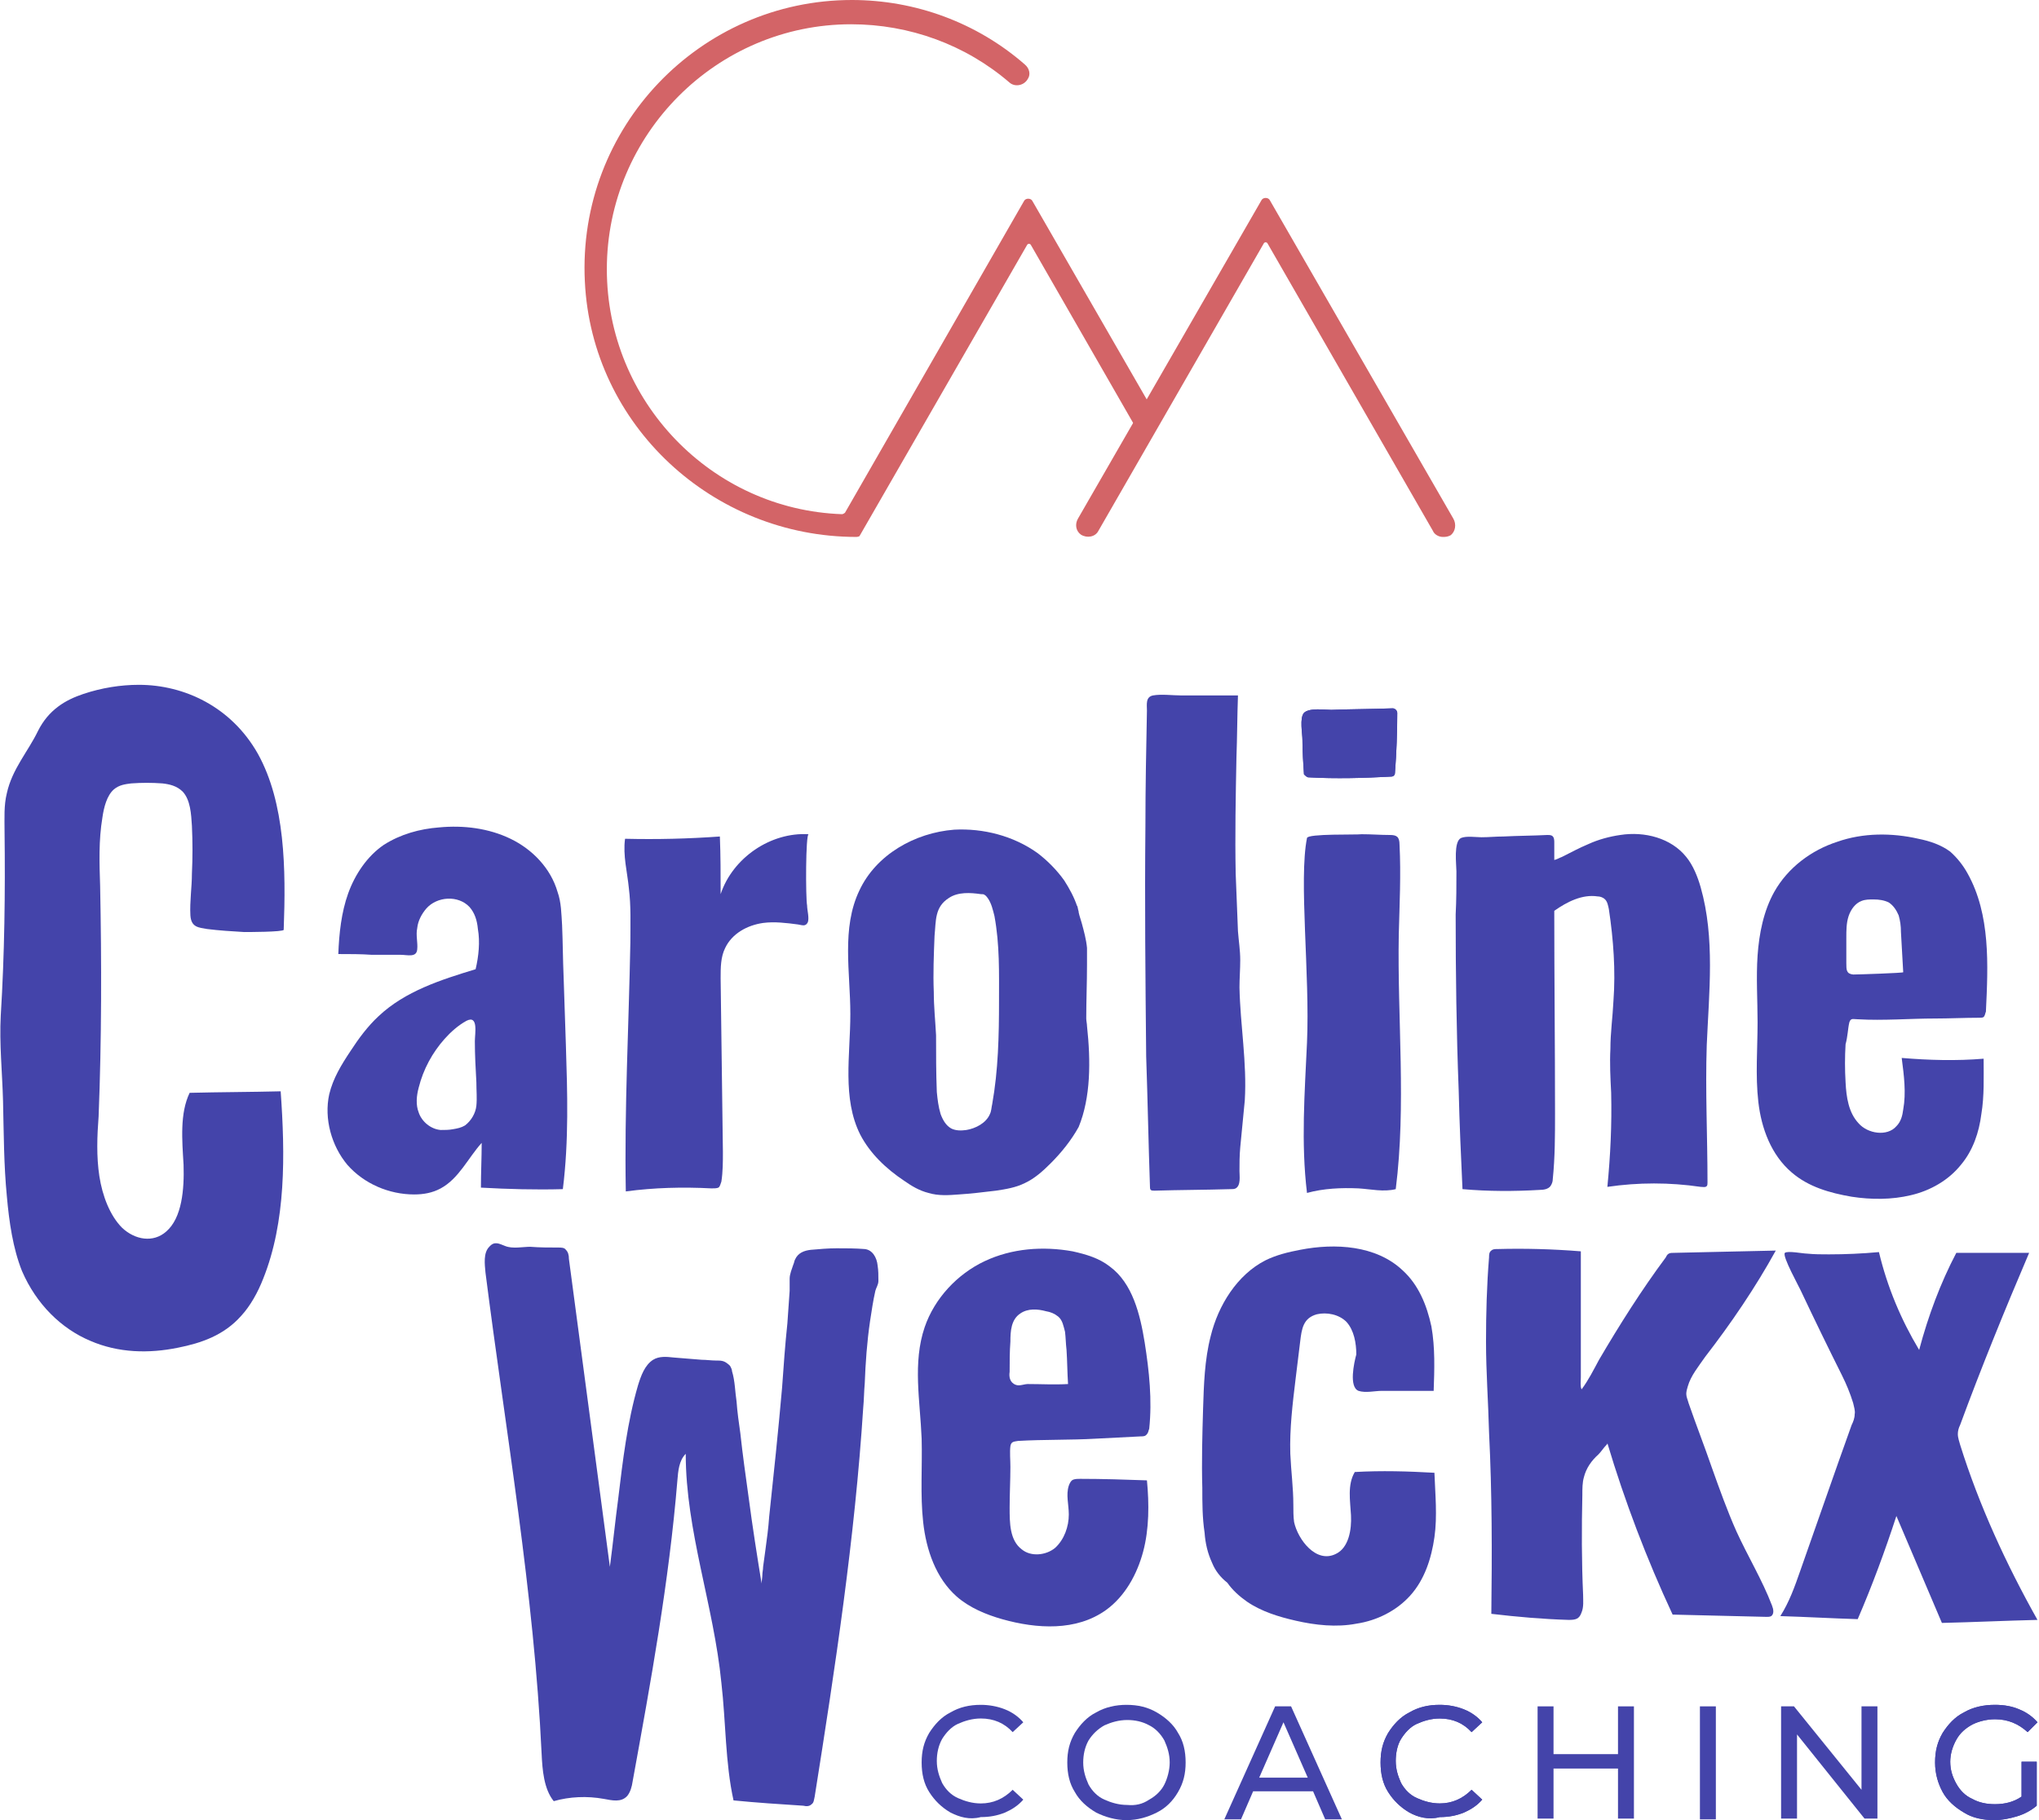 <svg xmlns="http://www.w3.org/2000/svg" xmlns:xlink="http://www.w3.org/1999/xlink" id="Calque_1" x="0px" y="0px" viewBox="0 0 268.8 240" style="enable-background:new 0 0 268.8 240;" xml:space="preserve"><style type="text/css">	.st0{fill:#4444AA;}	.st1{fill:#D36467;}</style><g>	<path class="st0" d="M37.4,122.6c0.3-8,0.2-16.7-3.4-23.2c-3.5-6.2-9.7-9.1-15.7-9.1c-2.4,0-4.9,0.4-7.3,1.2  c-2.4,0.8-4.6,2.1-6,4.9c-1.3,2.7-3.4,5-4.1,8.2c-0.4,1.6-0.3,3.3-0.3,5c0.1,8.1,0,16.2-0.5,24.3c-0.2,3.7,0.2,7.5,0.3,11.3  c0.1,4.2,0.1,8.4,0.5,12.5c0.3,3.4,0.8,6.9,2,9.9c1.9,4.4,5.2,7.6,9,9.2c3.7,1.6,7.7,1.7,11.6,0.9c3-0.6,6-1.6,8.3-4.2  c1.2-1.3,2.2-3.1,2.9-4.9c3-7.5,2.9-16.3,2.3-24.7c-4,0.1-8,0.1-12,0.2c-1.3,2.7-1,6.2-0.8,9.5c0.1,3.2-0.2,7-2.3,8.8  c-1.7,1.5-4.1,1.1-5.8-0.5c-1.6-1.6-2.6-4.2-3-6.8c-0.4-2.6-0.3-5.3-0.1-7.9c0.4-10.2,0.4-20.3,0.2-30.4c-0.1-3-0.2-6,0.3-9  c0.2-1.4,0.6-2.9,1.5-3.7c0.7-0.6,1.5-0.7,2.3-0.8c1.4-0.1,2.7-0.1,4.1,0c0.9,0.1,1.9,0.3,2.7,1.1c1,1.1,1.1,2.9,1.2,4.5  c0.1,2.1,0.1,4.2,0,6.3c0,1.8-0.3,3.7-0.2,5.5c0.1,1.6,1.1,1.6,2.2,1.8c1.6,0.2,3.2,0.3,4.9,0.4C32.5,122.9,37.4,122.9,37.4,122.6"></path>	<path class="st0" d="M106.6,110c-5-0.3-10,3.1-11.6,7.9c0-2.6,0-5.1-0.1-7.6c-4.2,0.3-8.3,0.4-12.5,0.3c-0.3,2.2,0.3,4.4,0.5,6.5  c0.3,2.4,0.2,4.7,0.2,7.2c-0.2,10.9-0.8,21.8-0.6,32.8c3.7-0.5,7.5-0.6,11.3-0.4c0.3,0,0.7,0,0.9-0.1s0.3-0.5,0.4-0.8  c0.2-1.3,0.2-2.6,0.2-3.9c-0.1-7.6-0.2-15.2-0.3-22.9c0-1.4,0-2.8,0.6-4c0.9-1.9,2.9-3,5-3.3c1.5-0.2,3.1,0,4.6,0.2  c0.6,0.1,1,0.3,1.3-0.3c0.2-0.6-0.1-1.6-0.1-2.2C106.2,118.4,106.2,110,106.6,110"></path>	<path class="st0" d="M151.6,156.5c0,0.1,0,0.3,0.1,0.4c0.1,0.1,0.3,0.1,0.5,0.1c3.3-0.1,6.7-0.1,10-0.2c0.3,0,0.5,0,0.7-0.1  c0.7-0.4,0.5-1.6,0.5-2.3c0-1,0-2,0.1-3.1c0.2-2.1,0.4-4.2,0.6-6.2c0.3-5-0.6-9.9-0.7-14.9c0-1.2,0.1-2.4,0.1-3.6  c0-1.3-0.2-2.5-0.3-3.8c-0.1-2.6-0.2-5.1-0.3-7.6c-0.1-5.1,0-10.2,0.1-15.3c0.1-2.7,0.1-5.4,0.2-8.2c0,0-6.8,0-7.5,0  c-1.1,0-2.6-0.2-3.7,0c-1,0.2-0.8,1.2-0.8,2c-0.1,5.1-0.2,10.1-0.2,15.2c-0.1,10.1,0,20.3,0.1,30.4  C151.3,145,151.4,150.8,151.6,156.5"></path>	<path class="st0" d="M172.3,110.5c-1.1,5.5,0.4,18,0,27c-0.3,6.6-0.8,13.2,0,19.8c2.2-0.6,4.5-0.7,6.8-0.6c1.6,0.1,3.3,0.5,4.9,0.1  c1.4-11.1,0.2-22.4,0.4-33.6c0.1-3.9,0.3-7.9,0.1-11.8c0-1.1-0.4-1.3-1.3-1.3c-1.2,0-2.4-0.1-3.7-0.1  C178.9,110.1,172.4,109.9,172.3,110.5"></path>	<path class="st0" d="M225,137.8c0.3-7,1.1-14.1-0.8-20.8c-0.4-1.4-1-2.9-1.9-4c-2-2.5-5.5-3.4-8.7-2.9c-1.4,0.2-2.9,0.6-4.2,1.2  c-1.2,0.5-2.3,1.1-3.5,1.7c-0.3,0.1-0.6,0.3-1,0.4c0-0.8,0-1.6,0-2.3c0-0.3,0-0.7-0.3-0.9c-0.2-0.1-0.4-0.1-0.6-0.1  c-1.9,0.1-3.9,0.1-5.8,0.2c-1,0-1.9,0.1-2.9,0.1c-0.7,0-2-0.2-2.7,0.1c-1,0.5-0.6,3.5-0.6,4.4c0,1.9,0,3.8-0.1,5.7  c0,7.7,0.1,15.5,0.4,23.2c0.1,4.3,0.3,8.7,0.5,13c3.4,0.3,6.8,0.3,10.2,0.1c0.5,0,1.1-0.1,1.4-0.5c0.2-0.3,0.3-0.6,0.3-0.9  c0.3-2.9,0.3-5.8,0.3-8.7c0-8.9-0.1-17.8-0.1-26.7c1.7-1.2,3.7-2.2,5.7-1.9c0.3,0,0.7,0.1,1,0.4c0.3,0.3,0.4,0.8,0.5,1.3  c0.6,4,0.9,8.1,0.6,12.1c-0.1,2.1-0.4,4.2-0.4,6.3c-0.1,1.9,0,3.9,0.1,5.8c0.1,4.2-0.1,8.3-0.5,12.4c4.1-0.6,8.2-0.6,12.3,0  c0.3,0,0.6,0.1,0.8-0.1c0.1-0.1,0.1-0.3,0.1-0.5C225.1,149.9,224.8,143.8,225,137.8"></path>	<path class="st0" d="M73.6,164.5c0.4,0,0.8,0,1,0.3c0.3,0.3,0.4,0.7,0.4,1.2c1.8,13.5,3.6,27.1,5.4,40.6c0.4-3,0.7-6,1.1-9  c0.6-5,1.2-10.1,2.6-14.9c0.4-1.3,0.9-2.7,2-3.4c0.8-0.5,1.8-0.4,2.7-0.3c1.2,0.1,2.5,0.2,3.7,0.3c0.6,0,1.3,0.1,1.9,0.1  c0.6,0,1,0,1.5,0.4c0.1,0.1,0.3,0.2,0.4,0.4c0.1,0.2,0.2,0.4,0.2,0.6c0.4,1.3,0.4,2.7,0.6,4c0.1,1.4,0.3,2.8,0.5,4.2  c0.3,2.8,0.7,5.6,1.1,8.5c0.5,3.8,1.1,7.6,1.7,11.3c0-0.3,0.1-0.8,0.1-1.1c0-0.4,0.1-0.7,0.1-1.1c0.1-0.7,0.2-1.5,0.3-2.2  c0.2-1.5,0.4-2.9,0.5-4.4c0.6-5.6,1.2-11.3,1.7-17c0.2-2.8,0.4-5.7,0.7-8.5c0.1-1.4,0.2-2.9,0.3-4.3c0-0.5,0-1,0-1.6  c0-0.6,0.3-1.3,0.5-1.9c0.1-0.2,0.1-0.4,0.2-0.6c0.4-0.9,1.2-1.2,2.1-1.3c1.1-0.1,2.3-0.2,3.4-0.2c1.2,0,2.5,0,3.7,0.1  c1,0.1,1.6,1.1,1.7,2.2c0.1,0.6,0.1,1.3,0.1,2c0,0.5-0.3,0.9-0.4,1.3c-0.3,1.3-0.5,2.7-0.7,4c-0.4,2.7-0.6,5.5-0.7,8.2  c-0.1,1.1-0.1,2.2-0.2,3.2c-1.1,17.2-3.7,34.3-6.4,51.3c-0.1,0.4-0.1,0.8-0.4,1c-0.3,0.3-0.7,0.3-1.1,0.2c-3.1-0.2-6.2-0.4-9.2-0.7  c-1.1-5-1-10.3-1.6-15.5c-1-10.2-4.7-20-4.7-30.2c-0.9,0.9-1,2.3-1.1,3.5c-1.1,13.4-3.5,26.5-5.9,39.7c-0.1,0.7-0.3,1.4-0.7,1.9  c-0.8,0.9-2,0.6-3.1,0.4c-2.2-0.4-4.5-0.3-6.6,0.3c-1.3-1.6-1.5-4.1-1.6-6.3C70.4,210,66.7,189,64,167.8c-0.1-1.1-0.3-2.6,0.5-3.4  c0.7-0.8,1.3-0.4,2.1-0.1c1,0.4,2.3,0.1,3.3,0.1C71.1,164.5,72.4,164.5,73.6,164.5"></path>	<path class="st0" d="M179.1,183.4c0.9,0.3,2.2,0,3,0c1.1,0,2.2,0,3.3,0c0.3,0,3.6,0,3.6,0c0.1-2.8,0.2-5.7-0.3-8.5  c-0.6-2.8-1.7-5.5-3.8-7.4c-3.5-3.3-8.9-3.6-13.5-2.7c-1.6,0.3-3.2,0.7-4.6,1.4c-3.7,1.9-6.2,5.9-7.2,10c-0.8,3.1-0.9,6.4-1,9.6  c-0.1,3.4-0.2,6.9-0.1,10.4c0,2,0,3.9,0.3,5.9c0.1,1.4,0.4,2.7,1,4c0.4,1,1.1,1.9,2,2.6c0.7,1,1.6,1.8,2.6,2.5  c1.9,1.3,4.2,2,6.4,2.5c2.6,0.6,5.4,0.9,8,0.4c2.7-0.4,5.3-1.7,7.1-3.7c1.9-2.1,2.8-4.9,3.2-7.7c0.4-2.8,0.1-5.7,0-8.5  c-3.5-0.2-7-0.3-10.5-0.1c-1,1.7-0.6,3.8-0.5,5.7c0.1,1.9-0.3,4.3-2,5.1c-2.6,1.3-5-1.9-5.5-4.2c-0.1-0.7-0.1-1.5-0.1-2.3  c0-2.2-0.3-4.4-0.4-6.7c-0.1-3.3,0.3-6.6,0.7-9.9c0.2-1.6,0.4-3.2,0.6-4.9c0.2-1.7,0.4-3.1,2.2-3.6c1.3-0.3,2.9,0,3.9,1  c1,1.1,1.3,2.8,1.3,4.3C178.5,179.7,177.8,182.9,179.1,183.4"></path>	<path class="st0" d="M224.8,178.9c3.4-4.4,6.6-9.1,9.3-14c-4.5,0.1-8.9,0.2-13.4,0.3c-0.3,0-0.5,0-0.7,0.1  c-0.2,0.1-0.3,0.3-0.4,0.5c-3.2,4.3-6.1,8.9-8.8,13.5c-0.7,1.3-1.4,2.7-2.3,3.9c-0.2-0.4-0.1-1.1-0.1-1.6c0-0.6,0-1.2,0-1.8v-3.6  c0-2.4,0-4.8,0-7.2c0-1.3,0-2.7,0-4c-3.7-0.3-7.4-0.4-11-0.3c-0.3,0-0.6,0-0.8,0.2c-0.3,0.2-0.3,0.6-0.3,0.9  c-0.3,3.7-0.4,7.4-0.4,11.1c0,4,0.3,8,0.4,12c0.4,8,0.4,15.9,0.3,23.9c3.4,0.4,6.8,0.7,10.2,0.8c0.9,0,1.4-0.1,1.7-1  c0.3-0.7,0.2-1.6,0.2-2.3c-0.2-4.4-0.2-8.8-0.1-13.2c0-0.8,0-1.6,0.2-2.3c0.3-1.2,1-2.2,1.9-3c0.4-0.4,0.7-0.9,1.1-1.3  c0.1-0.1,0.1-0.1,0.1-0.2c2.3,7.7,5.2,15.3,8.6,22.6c4.1,0.1,8.3,0.2,12.4,0.3c0.2,0,0.4,0,0.6-0.1c0.4-0.3,0.3-0.9,0.1-1.4  c-1.3-3.4-3.2-6.5-4.7-9.8c-1.2-2.7-2.2-5.5-3.2-8.3c-1-2.9-2.1-5.7-3.1-8.6c-0.1-0.4-0.3-0.8-0.3-1.2c0-0.3,0.1-0.7,0.2-1  C222.9,181.4,223.9,180.2,224.8,178.9"></path>	<path class="st0" d="M258.4,190.5c-0.1-0.4-0.3-0.9-0.3-1.4c0-0.4,0.1-0.8,0.3-1.2c2.8-7.6,5.9-15.2,9.1-22.7c-3.2,0-6.4,0-9.6,0  c-2.1,4-3.7,8.3-4.9,12.8c-2.4-4-4.2-8.3-5.3-12.9c-2.2,0.2-4.4,0.3-6.6,0.3c-1,0-1.9,0-2.9-0.1c-0.5,0-2.5-0.4-2.9-0.1  c-0.4,0.4,1.9,4.5,2.2,5.2c1.7,3.6,3.5,7.3,5.3,10.9c0.6,1.2,1.1,2.4,1.5,3.7c0.1,0.5,0.3,1,0.2,1.5c0,0.5-0.2,1-0.4,1.4  c-2.3,6.4-4.5,12.8-6.8,19.3c-0.7,2-1.4,4-2.6,5.9c3.4,0.1,6.8,0.3,10.2,0.4c1.9-4.4,3.6-9,5.1-13.6c2,4.7,4,9.4,6,14.1  c4.2-0.1,8.4-0.3,12.6-0.4C264.5,206.3,260.9,198.5,258.4,190.5"></path>	<path class="st0" d="M62.8,145.8c-0.1,1-0.7,2-1.5,2.6c-0.5,0.3-1,0.4-1.6,0.5c-0.5,0.1-1.1,0.1-1.6,0.1c-1.3-0.1-2.5-1.1-2.9-2.3  c-0.4-1-0.3-2.2,0-3.3c0.6-2.4,1.8-4.6,3.4-6.4c0.8-0.9,1.8-1.8,2.9-2.4c1.6-0.8,1.1,1.7,1.1,2.7c0,1.8,0.1,3.6,0.2,5.4  C62.8,143.8,62.9,144.8,62.8,145.8 M74.6,137.8l-0.3-9c-0.1-2.3-0.1-4.5-0.2-6.8c-0.1-1.5-0.1-3-0.6-4.4c-0.9-3.1-3.3-5.6-6.2-7  c-2.9-1.4-6.2-1.8-9.4-1.5c-2.6,0.2-5.1,0.9-7.3,2.3c-2.2,1.5-3.8,3.9-4.7,6.4c-0.9,2.5-1.2,5.3-1.3,8c1.5,0,3,0,4.4,0.1  c1.3,0,2.6,0,3.8,0c0.9,0,2.1,0.4,2.2-0.7c0.1-0.9-0.2-1.9,0-2.8c0.1-1,0.6-1.9,1.2-2.6c1.4-1.6,4.2-1.8,5.7-0.2  c0.7,0.8,1,1.8,1.1,2.9c0.3,1.7,0.1,3.6-0.3,5.3c-4.6,1.4-9.3,2.9-12.8,6.2c-1.4,1.3-2.6,2.9-3.7,4.6c-1.2,1.8-2.3,3.6-2.8,5.7  c-0.7,3.2,0.3,6.8,2.4,9.3c2.2,2.5,5.5,3.9,8.8,3.9c1.2,0,2.4-0.2,3.5-0.8c2.4-1.3,3.6-4,5.4-6c0,2-0.1,3.9-0.1,5.9  c3.6,0.2,7.2,0.3,10.8,0.2C75,150.4,74.8,144.1,74.6,137.8"></path>	<path class="st0" d="M131.7,132c0,4.6-0.1,9.1-0.9,13.6c-0.1,0.4-0.1,0.9-0.3,1.3c-0.5,1.2-1.9,1.9-3.1,2.1c-0.7,0.1-1.4,0.1-2-0.2  c-0.7-0.4-1.1-1.1-1.4-1.9c-0.3-1-0.4-1.9-0.5-2.9c-0.1-2.5-0.1-5-0.1-7.5c-0.1-1.9-0.3-3.8-0.3-5.7c-0.1-2.4,0-4.9,0.1-7.4  c0.2-2,0-3.8,1.9-5c1.2-0.8,2.8-0.7,4.2-0.5c0.2,0,0.4,0,0.5,0.1c0.2,0.1,0.3,0.3,0.4,0.4c0.5,0.7,0.7,1.6,0.9,2.4  C131.8,124.6,131.7,128.3,131.7,132 M143.3,135.3c0-0.3-0.1-0.7-0.1-1c0-2.4,0.1-4.7,0.1-7.1c0-0.7,0-1.4,0-2.2  c-0.1-1.1-0.4-2.2-0.7-3.3c-0.1-0.4-0.3-0.9-0.4-1.4v0c0,0,0-0.1,0-0.1c-0.1-0.3-0.1-0.5-0.2-0.8v0.1c-0.4-1.2-1-2.3-1.7-3.4  c-1-1.4-2.2-2.6-3.5-3.6c-3.2-2.3-7.2-3.3-11-3.1c-5.2,0.4-10.3,3.3-12.5,8c-2.4,5-1.2,10.8-1.2,16.3c0,5.4-1.1,11.1,1.3,15.9  c1.3,2.5,3.4,4.5,5.8,6.1c1,0.7,2,1.3,3.2,1.6c1.3,0.4,2.7,0.3,4,0.2c1.6-0.1,3.2-0.3,4.9-0.5c1.3-0.2,2.6-0.4,3.8-1  c1.3-0.6,2.4-1.6,3.4-2.6c1.4-1.4,2.7-3,3.7-4.8C143.8,144.7,143.8,139.9,143.3,135.3"></path>	<path class="st0" d="M243.4,127c0-1.1,0-2.3,0-3.4c0-0.9,0-1.9,0.3-2.8c0.3-0.9,0.9-1.7,1.7-2c0.5-0.2,1-0.2,1.6-0.2  c0.7,0,1.4,0.1,2,0.4c0.6,0.4,1,1,1.3,1.7c0.2,0.7,0.3,1.4,0.3,2.2c0.1,1.8,0.2,3.5,0.3,5.3c0,0.1-6,0.3-6.6,0.3  C243.4,128.4,243.4,127.9,243.4,127 M243.8,134.8c0.2-0.6,0.5-0.4,1.1-0.4c3.4,0.2,6.9-0.1,10.2-0.1c1.9,0,3.9-0.1,5.8-0.1  c0.2,0,0.5,0,0.6-0.1c0.2-0.2,0.2-0.5,0.3-0.7c0.3-6.2,0.6-12.8-2.4-18.2c-0.6-1.1-1.4-2.1-2.3-2.9c-1.2-0.9-2.7-1.4-4.2-1.7  c-3.5-0.8-7.3-0.8-10.7,0.4c-3.4,1.1-6.5,3.4-8.3,6.6c-1.4,2.5-2,5.5-2.2,8.4c-0.2,2.9,0,5.9,0,8.8c0,3.5-0.3,7,0.1,10.5  c0.4,3.5,1.7,7,4.4,9.3c2.2,1.9,5,2.7,7.9,3.2c2.6,0.4,5.3,0.4,7.8-0.2c2.6-0.6,5-2,6.6-4c1.6-1.9,2.4-4.3,2.7-6.7  c0.4-2.4,0.3-4.9,0.3-7.3c-3.6,0.3-7.2,0.2-10.8-0.1c0.3,2.3,0.6,4.6,0.2,6.8c-0.1,0.8-0.3,1.6-0.9,2.2c-1.2,1.4-3.8,1-5-0.4  c-1.3-1.4-1.6-3.4-1.7-5.4c-0.1-1.7-0.1-3.3,0-5C243.6,136.6,243.6,135.6,243.8,134.8"></path>	<path class="st0" d="M133.1,180.9c0-1.3,0-2.7,0.1-4c0-1.4,0.1-2.9,1.3-3.7c1-0.7,2.3-0.6,3.4-0.3c0.6,0.1,1.1,0.3,1.6,0.7  c0.6,0.5,0.7,1.3,0.9,2c0.1,0.8,0.1,1.6,0.2,2.4c0.1,1.5,0.1,3,0.2,4.5c-1.8,0.1-3.6,0-5.3,0c-0.5,0-1.1,0.3-1.6,0.1  C133.1,182.3,133,181.5,133.1,180.9 M142.4,195c-0.3,0-0.6,0-0.9,0.1c-0.3,0.1-0.5,0.5-0.6,0.8c-0.4,1.2,0,2.5,0,3.8  c0,1.6-0.6,3.3-1.8,4.4c-1.2,1-3.2,1.2-4.4,0.2c-1.6-1.2-1.6-3.5-1.6-5.5c0-1.8,0.1-3.6,0.1-5.4c0-0.9-0.1-1.9,0-2.7  c0.1-0.6,0.4-0.6,1-0.7c3.4-0.2,6.9-0.1,10.3-0.3c2-0.1,3.9-0.2,5.9-0.3c0.3,0,0.6,0,0.8-0.3c0.2-0.2,0.2-0.5,0.3-0.7  c0.4-3.8,0-7.6-0.6-11.4c-0.6-3.7-1.6-7.8-4.6-10c-1.4-1.1-3.1-1.6-4.9-2c-3.9-0.7-8-0.4-11.6,1.3c-3.6,1.7-6.6,4.9-7.9,8.7  c-1.6,4.7-0.6,9.7-0.4,14.7c0.1,3.7-0.2,7.4,0.2,11c0.4,3.7,1.7,7.4,4.4,9.8c1.7,1.5,3.9,2.4,6,3c4.6,1.3,9.8,1.6,13.7-1.2  c2.5-1.8,4.1-4.7,4.9-7.7c0.8-3,0.8-6.3,0.5-9.4C148.4,195.1,145.4,195,142.4,195"></path>	<path class="st1" d="M112.9,70.8L112.9,70.8C94,70.8,78,56.1,77.1,37.1C76.1,16.8,92.3,0,112.3,0c8.4,0,16.5,3,22.8,8.5  c0.6,0.5,0.8,1.3,0.4,1.9c-0.5,0.9-1.7,1.1-2.4,0.5c-5.8-5-13.2-7.7-20.9-7.7c-17.7,0-32.2,14.5-32.2,32.3  c0,17.4,13.8,31.7,31,32.3c0.1,0,0.3-0.1,0.4-0.2l23.6-41.1c0.2-0.4,0.9-0.4,1.1,0l16.3,28.3c0.4,0.6,0.3,1.4-0.2,2  c-0.8,0.7-1.9,0.5-2.4-0.3l-13.9-24.2c-0.1-0.2-0.4-0.2-0.5,0l-22.1,38.4C113.3,70.7,113.1,70.8,112.9,70.8"></path>	<path class="st1" d="M190.2,70.8c-0.5,0-1.1-0.3-1.3-0.8l-21.8-37.9c-0.1-0.2-0.4-0.2-0.5,0l-21.8,37.9c-0.4,0.8-1.5,1-2.3,0.5  c-0.7-0.5-0.8-1.4-0.4-2.1l24.2-42c0.2-0.4,0.9-0.4,1.1,0l24.2,42c0.4,0.7,0.3,1.7-0.4,2.2C190.8,70.8,190.5,70.8,190.2,70.8"></path>	<path class="st0" d="M125.3,239c-1.2-0.7-2.1-1.6-2.8-2.7c-0.7-1.1-1-2.4-1-3.9s0.3-2.7,1-3.9c0.7-1.1,1.6-2.1,2.8-2.7  c1.2-0.7,2.5-1,4-1c1.1,0,2.2,0.2,3.2,0.6c1,0.4,1.8,1,2.4,1.7l-1.4,1.3c-1.1-1.2-2.5-1.8-4.2-1.8c-1.1,0-2.1,0.3-3,0.7  s-1.6,1.2-2.1,2c-0.5,0.9-0.7,1.9-0.7,2.9c0,1.1,0.3,2,0.7,2.9c0.5,0.9,1.2,1.6,2.1,2s1.9,0.7,3,0.7c1.6,0,3-0.6,4.2-1.8l1.4,1.3  c-0.7,0.8-1.5,1.3-2.4,1.7c-1,0.4-2,0.6-3.2,0.6C127.8,240,126.5,239.6,125.3,239"></path>	<path class="st0" d="M151.5,237.3c0.9-0.5,1.6-1.2,2-2s0.7-1.9,0.7-2.9c0-1.1-0.3-2-0.7-2.9c-0.5-0.9-1.2-1.6-2-2  c-0.9-0.5-1.9-0.7-2.9-0.7c-1.1,0-2.1,0.3-3,0.7c-0.9,0.5-1.6,1.2-2.1,2c-0.5,0.9-0.7,1.9-0.7,2.9c0,1.1,0.3,2,0.7,2.9  c0.5,0.9,1.2,1.6,2.1,2s1.9,0.7,3,0.7C149.7,238.1,150.6,237.9,151.5,237.3 M144.5,239c-1.2-0.7-2.2-1.6-2.8-2.7  c-0.7-1.1-1-2.4-1-3.9s0.3-2.7,1-3.9c0.7-1.1,1.6-2.1,2.8-2.7c1.2-0.7,2.6-1,4-1c1.5,0,2.8,0.3,4,1c1.2,0.7,2.2,1.6,2.8,2.7  c0.7,1.1,1,2.4,1,3.9s-0.3,2.7-1,3.9s-1.6,2.1-2.8,2.7c-1.2,0.6-2.5,1-4,1C147.1,240,145.7,239.6,144.5,239"></path></g><path class="st0" d="M169.2,227.1l3.2,7.3H166L169.2,227.1z M168.1,225l-6.7,14.9h2.2l1.6-3.7h7.9l1.6,3.7h2.2l-6.7-14.9H168.1z"></path><path class="st0" d="M185.8,239c-1.2-0.7-2.1-1.6-2.8-2.7c-0.7-1.1-1-2.4-1-3.9s0.3-2.7,1-3.9c0.7-1.1,1.6-2.1,2.8-2.7 c1.2-0.7,2.5-1,4-1c1.1,0,2.2,0.2,3.2,0.6c1,0.4,1.8,1,2.4,1.7l-1.4,1.3c-1.1-1.2-2.5-1.8-4.2-1.8c-1.1,0-2.1,0.3-3,0.7 s-1.6,1.2-2.1,2s-0.7,1.9-0.7,2.9c0,1.1,0.3,2,0.7,2.9c0.5,0.9,1.2,1.6,2.1,2s1.9,0.7,3,0.7c1.6,0,3-0.6,4.2-1.8l1.4,1.3 c-0.7,0.8-1.5,1.3-2.4,1.7c-1,0.4-2,0.6-3.2,0.6C188.3,240,186.9,239.6,185.8,239"></path><path class="st0" d="M185.8,239c-1.2-0.7-2.1-1.6-2.8-2.7c-0.7-1.1-1-2.4-1-3.9s0.3-2.7,1-3.9c0.7-1.1,1.6-2.1,2.8-2.7 c1.2-0.7,2.5-1,4-1c1.1,0,2.2,0.2,3.2,0.6c1,0.4,1.8,1,2.4,1.7l-1.4,1.3c-1.1-1.2-2.5-1.8-4.2-1.8c-1.1,0-2.1,0.3-3,0.7 s-1.6,1.2-2.1,2s-0.7,1.9-0.7,2.9c0,1.1,0.3,2,0.7,2.9c0.5,0.9,1.2,1.6,2.1,2s1.9,0.7,3,0.7c1.6,0,3-0.6,4.2-1.8l1.4,1.3 c-0.7,0.8-1.5,1.3-2.4,1.7c-1,0.4-2,0.6-3.2,0.6C188.3,240,186.9,239.6,185.8,239"></path><polygon class="st0" points="213.3,225 213.3,231.3 204.8,231.3 204.8,225 202.7,225 202.7,239.8 204.8,239.8 204.8,233.2  213.3,233.2 213.3,239.8 215.4,239.8 215.4,225 "></polygon><rect x="224.1" y="225" class="st0" width="2.1" height="14.9"></rect><polygon class="st0" points="245.4,225 245.4,236 236.5,225 234.8,225 234.8,239.8 236.9,239.8 236.9,228.7 245.8,239.8  247.5,239.8 247.5,225 "></polygon><path class="st0" d="M266.5,232.3h2v5.8c-0.7,0.6-1.6,1.1-2.6,1.4c-1,0.3-2,0.5-3,0.5c-1.5,0-2.9-0.3-4-1c-1.2-0.7-2.2-1.6-2.8-2.7 s-1-2.4-1-3.9s0.3-2.7,1-3.9c0.7-1.1,1.6-2.1,2.8-2.7c1.2-0.7,2.6-1,4.1-1c1.2,0,2.3,0.2,3.2,0.6c1,0.4,1.8,1,2.4,1.7l-1.3,1.3 c-1.2-1.1-2.6-1.7-4.3-1.7c-1.1,0-2.2,0.3-3,0.7c-0.9,0.5-1.6,1.1-2.1,2c-0.5,0.9-0.8,1.9-0.8,2.9c0,1.1,0.3,2,0.8,2.9 c0.5,0.9,1.2,1.6,2.1,2c0.9,0.5,1.9,0.7,3,0.7c1.3,0,2.5-0.3,3.5-1V232.3L266.5,232.3z"></path><path class="st0" d="M172.5,102.5c3.6,0.2,7.3,0.1,10.9-0.1c0.3,0,0.5-0.2,0.5-0.5c0.2-2.6,0.3-5.3,0.3-7.9c0-0.3-0.3-0.6-0.6-0.6 c-2.7,0.1-5.4,0.1-8.1,0.2c-0.9,0-2.9-0.3-3.6,0.4c-0.6,0.7-0.2,2.7-0.2,3.6c0,1.5,0.1,3,0.2,4.5 C172.1,102.3,172.3,102.5,172.5,102.5"></path><path class="st0" d="M266.5,232.3h2v5.8c-0.7,0.6-1.6,1.1-2.6,1.4c-1,0.3-2,0.5-3,0.5c-1.5,0-2.9-0.3-4-1c-1.2-0.7-2.2-1.6-2.8-2.7 s-1-2.4-1-3.9s0.3-2.7,1-3.9c0.7-1.1,1.6-2.1,2.8-2.7c1.2-0.7,2.6-1,4.1-1c1.2,0,2.3,0.2,3.2,0.6c1,0.4,1.8,1,2.4,1.7l-1.3,1.3 c-1.2-1.1-2.6-1.7-4.3-1.7c-1.1,0-2.2,0.3-3,0.7c-0.9,0.5-1.6,1.1-2.1,2c-0.5,0.9-0.8,1.9-0.8,2.9c0,1.1,0.3,2,0.8,2.9 c0.5,0.9,1.2,1.6,2.1,2c0.9,0.5,1.9,0.7,3,0.7c1.3,0,2.5-0.3,3.5-1V232.3L266.5,232.3z"></path><path class="st0" d="M172.5,102.5c3.6,0.2,7.3,0.1,10.9-0.1c0.3,0,0.5-0.2,0.5-0.5c0.2-2.6,0.3-5.3,0.3-7.9c0-0.3-0.3-0.6-0.6-0.6 c-2.7,0.1-5.4,0.1-8.1,0.2c-0.9,0-2.9-0.3-3.6,0.4c-0.6,0.7-0.2,2.7-0.2,3.6c0,1.5,0.1,3,0.2,4.5 C172.1,102.3,172.3,102.5,172.5,102.5"></path></svg>